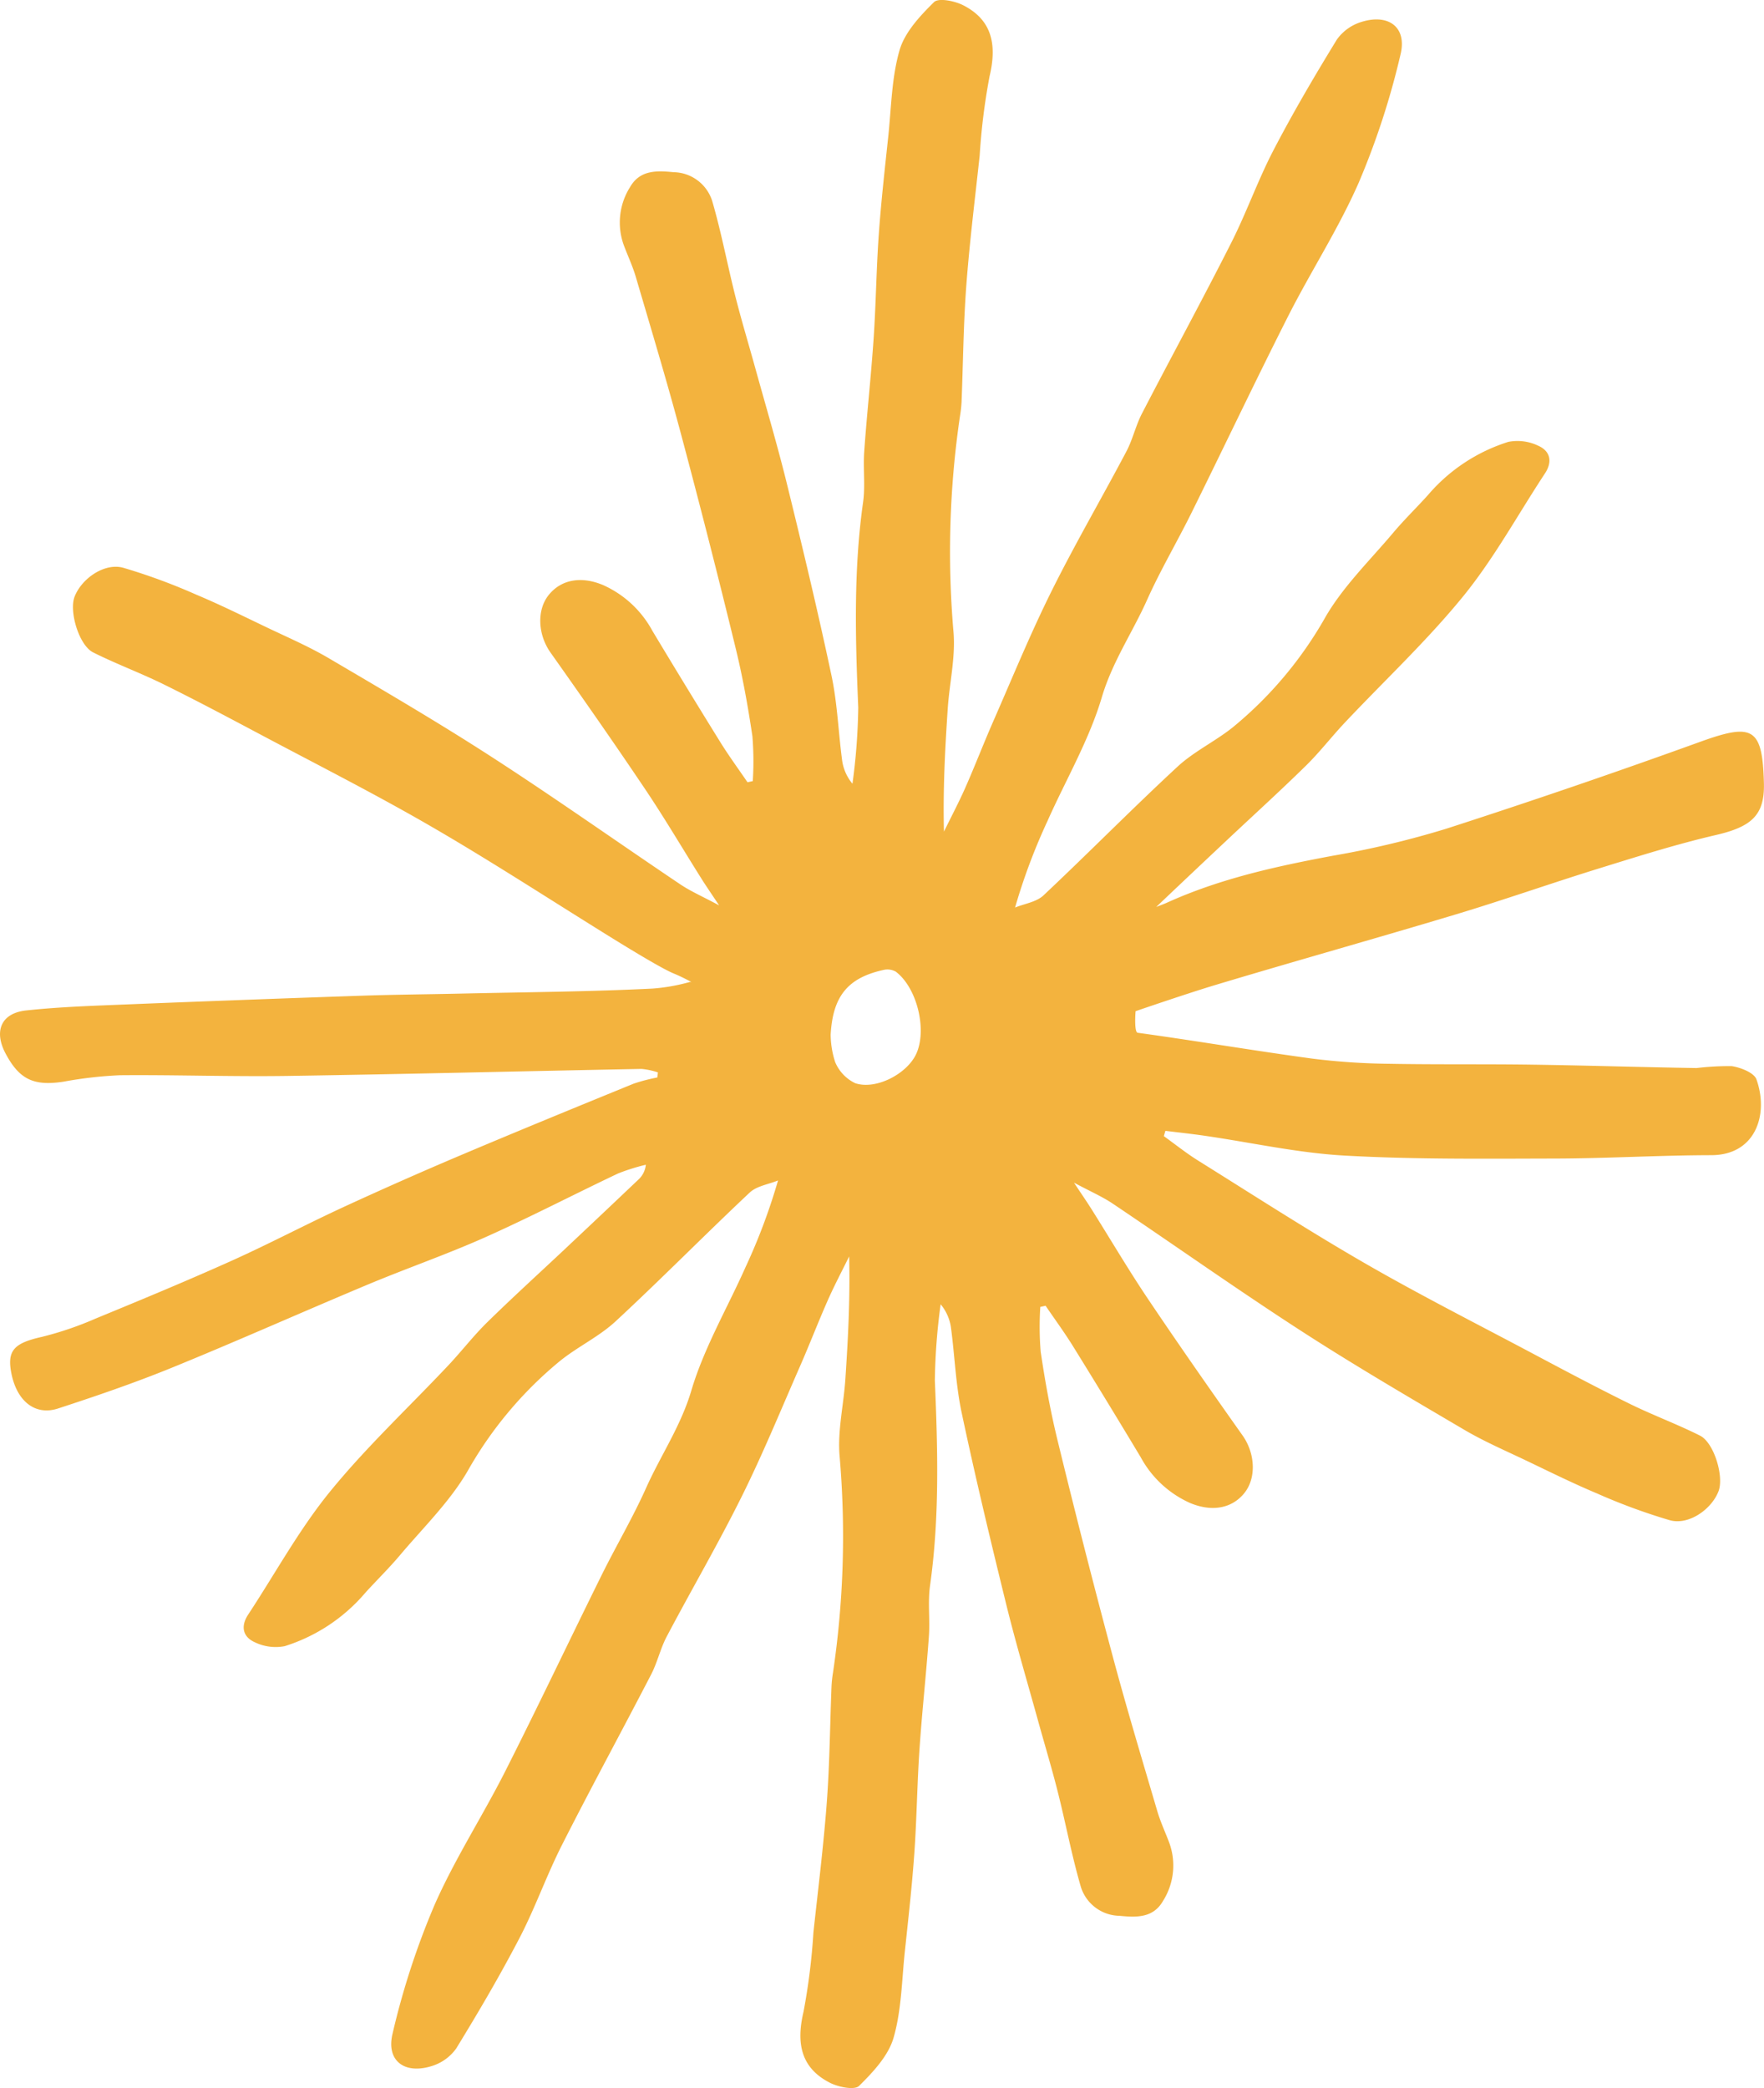 <svg xmlns="http://www.w3.org/2000/svg" width="182.823" height="216.332" viewBox="0 0 182.823 216.332">
  <path id="Path_1440" data-name="Path 1440" d="M1638.053,2706.385a28.2,28.2,0,0,0-3.632.2c-5.7-.089-11.394-.27-17.092-.352-4.941-.07-9.884,0-14.824-.092a68.98,68.98,0,0,1-7.9-.532c-6.048-.82-12.068-1.847-18.115-2.68-.374-.051-.234-2.078-.216-2.231,0-.01,5.424-1.861,8.165-2.687,8.32-2.5,16.692-4.838,25.012-7.341,4.993-1.5,9.914-3.239,14.895-4.779,3.994-1.236,7.992-2.5,12.06-3.445,3.722-.861,5.071-2.066,4.988-5.361-.146-5.767-1.137-6.276-6.6-4.3q-13.082,4.73-26.324,9.006a95.256,95.256,0,0,1-11.763,2.8c-5.882,1.1-11.685,2.37-17.169,4.855-.369.167-.753.3-1.13.453q3.68-3.494,7.377-6.966c2.71-2.548,5.467-5.048,8.122-7.652,1.432-1.4,2.664-3.008,4.042-4.471,4.112-4.366,8.523-8.486,12.3-13.126,3.193-3.928,5.651-8.452,8.45-12.7.817-1.241.541-2.326-.7-2.874a4.96,4.96,0,0,0-3.084-.4,18.074,18.074,0,0,0-8.374,5.552c-1.183,1.305-2.45,2.538-3.583,3.884-2.4,2.847-5.139,5.508-6.99,8.683a40.547,40.547,0,0,1-9.6,11.439c-1.831,1.471-4.035,2.508-5.746,4.092-4.714,4.361-9.221,8.945-13.9,13.342-.73.684-1.947.85-2.939,1.255a62.162,62.162,0,0,1,3.362-8.969c1.9-4.268,4.313-8.379,5.629-12.817,1.087-3.665,3.174-6.7,4.683-10.07,1.381-3.084,3.112-6.009,4.613-9.042,3.351-6.771,6.589-13.6,10-20.339,2.359-4.66,5.231-9.081,7.325-13.85a80.38,80.38,0,0,0,4.338-13.3c.684-2.813-1.237-4.237-4.032-3.369a4.863,4.863,0,0,0-2.562,1.826c-2.3,3.751-4.538,7.556-6.569,11.46-1.628,3.128-2.805,6.488-4.4,9.635-3,5.926-6.185,11.762-9.24,17.662-.646,1.249-.952,2.675-1.609,3.918-2.564,4.857-5.339,9.607-7.781,14.523-2.186,4.4-4.054,8.966-6.031,13.472-.992,2.263-1.878,4.571-2.877,6.83-.683,1.546-1.476,3.043-2.22,4.562-.108-4.36.112-8.553.393-12.741.177-2.637.813-5.3.6-7.9a96.433,96.433,0,0,1,.681-22.486,12.871,12.871,0,0,0,.153-1.41c.159-4,.189-8.007.488-11.995.337-4.509.9-9,1.387-13.5a66.185,66.185,0,0,1,1.026-8.22c.811-3.4.176-5.877-2.739-7.361-.879-.448-2.551-.785-3.019-.322-1.451,1.431-3.033,3.118-3.574,4.991-.827,2.865-.852,5.966-1.172,8.972-.359,3.37-.74,6.74-.979,10.12-.254,3.583-.291,7.181-.534,10.765-.265,3.916-.7,7.82-.976,11.735-.125,1.74.124,3.519-.117,5.235-1,7.079-.8,14.162-.5,21.27a64.211,64.211,0,0,1-.6,7.886,4.785,4.785,0,0,1-1.084-2.521c-.381-2.892-.485-5.838-1.088-8.68-1.4-6.6-2.974-13.17-4.586-19.725-1-4.08-2.2-8.112-3.323-12.163-.682-2.467-1.427-4.918-2.054-7.4-.83-3.285-1.452-6.627-2.4-9.876a4.272,4.272,0,0,0-4-2.989c-1.732-.167-3.489-.254-4.518,1.548a6.873,6.873,0,0,0-.62,6.084c.409,1.078.9,2.131,1.224,3.234,1.579,5.372,3.2,10.735,4.646,16.144q2.969,11.1,5.686,22.259c.739,3.021,1.291,6.1,1.747,9.173a31.919,31.919,0,0,1,.039,4.641l-.548.119c-.935-1.374-1.921-2.717-2.8-4.128q-3.57-5.756-7.057-11.561a10.84,10.84,0,0,0-5.12-4.744c-2.147-.9-4.213-.637-5.558.949s-1.2,4.187.124,6.054c3.314,4.681,6.6,9.38,9.8,14.14,2.041,3.036,3.9,6.2,5.849,9.294.483.767,1,1.514,1.818,2.749-1.712-.918-2.938-1.448-4.029-2.181-6.5-4.369-12.9-8.9-19.472-13.151-5.545-3.587-11.255-6.922-16.95-10.271-2.072-1.219-4.3-2.176-6.475-3.216-2.417-1.157-4.822-2.349-7.292-3.383a61.816,61.816,0,0,0-7.552-2.776c-1.926-.524-4.291,1.108-5.027,3-.589,1.517.45,5.031,1.921,5.772,2.392,1.2,4.922,2.132,7.325,3.316,3.394,1.673,6.738,3.45,10.08,5.225,5.793,3.076,11.649,6.044,17.328,9.319,5.854,3.376,11.536,7.05,17.272,10.628,1.234.77,6.559,4.114,8.14,4.765a18.2,18.2,0,0,1,1.859.9l-.161-.008a19.632,19.632,0,0,1-3.859.684c-6.651.329-13.316.372-19.976.522-3.388.076-6.777.1-10.163.216q-12.019.408-24.037.89c-3.585.146-7.179.256-10.742.636-2.605.278-3.376,2.139-2.137,4.468,1.43,2.688,2.918,3.381,5.983,2.917a42.14,42.14,0,0,1,5.858-.671c5.781-.052,11.565.158,17.346.072,12.241-.183,24.481-.495,36.721-.727a7.542,7.542,0,0,1,1.7.362c-.021.175-.042.349-.062.524a18.567,18.567,0,0,0-2.463.645c-5.961,2.435-11.921,4.874-17.851,7.383q-6.142,2.6-12.2,5.392c-3.91,1.806-7.724,3.824-11.651,5.588-4.638,2.084-9.339,4.03-14.041,5.966a34.811,34.811,0,0,1-5.578,1.9c-2.885.645-3.645,1.405-3.155,3.817.579,2.858,2.465,4.375,4.836,3.6,3.985-1.3,7.963-2.662,11.843-4.245,6.775-2.763,13.458-5.748,20.208-8.573,4.058-1.7,8.227-3.139,12.242-4.931,4.641-2.072,9.156-4.425,13.751-6.6a20.95,20.95,0,0,1,2.868-.9,2.419,2.419,0,0,1-.8,1.566q-3.742,3.553-7.5,7.086c-2.709,2.548-5.466,5.048-8.122,7.651-1.432,1.4-2.664,3.009-4.041,4.471-4.112,4.367-8.524,8.486-12.3,13.127-3.193,3.928-5.652,8.452-8.451,12.7-.817,1.241-.541,2.327.7,2.874a4.962,4.962,0,0,0,3.085.4,18.074,18.074,0,0,0,8.374-5.553c1.183-1.3,2.45-2.537,3.583-3.883,2.4-2.847,5.138-5.509,6.989-8.683a40.543,40.543,0,0,1,9.6-11.439c1.83-1.472,4.035-2.508,5.746-4.092,4.713-4.362,9.221-8.945,13.9-13.342.729-.685,1.946-.85,2.938-1.256a62.061,62.061,0,0,1-3.362,8.969c-1.9,4.269-4.313,8.379-5.629,12.817-1.087,3.666-3.173,6.7-4.683,10.071-1.38,3.084-3.112,6.009-4.613,9.041-3.351,6.772-6.588,13.6-10,20.34-2.36,4.66-5.231,9.081-7.326,13.85a80.222,80.222,0,0,0-4.337,13.3c-.684,2.813,1.237,4.237,4.031,3.369a4.864,4.864,0,0,0,2.562-1.826c2.3-3.751,4.538-7.556,6.57-11.46,1.627-3.128,2.8-6.489,4.4-9.636,3-5.926,6.184-11.761,9.239-17.661.647-1.249.953-2.676,1.609-3.918,2.565-4.857,5.339-9.607,7.781-14.524,2.187-4.4,4.055-8.965,6.031-13.472.992-2.262,1.879-4.571,2.877-6.83.683-1.546,1.477-3.043,2.221-4.561.108,4.36-.113,8.552-.394,12.741-.177,2.637-.813,5.3-.6,7.9a96.328,96.328,0,0,1-.681,22.486,12.841,12.841,0,0,0-.153,1.41c-.158,4-.189,8.006-.487,11.994-.337,4.51-.9,9-1.388,13.5a66.335,66.335,0,0,1-1.025,8.22c-.811,3.4-.177,5.877,2.739,7.362.879.447,2.55.785,3.019.322,1.45-1.432,3.033-3.118,3.574-4.991.827-2.865.851-5.967,1.172-8.973.359-3.369.739-6.74.978-10.119.254-3.583.292-7.181.534-10.766.266-3.915.7-7.819.977-11.734.125-1.74-.124-3.519.117-5.236,1-7.078.8-14.162.5-21.27a64.215,64.215,0,0,1,.6-7.886,4.8,4.8,0,0,1,1.084,2.521c.381,2.892.485,5.838,1.088,8.68,1.4,6.6,2.973,13.171,4.586,19.726,1,4.08,2.2,8.111,3.323,12.163.681,2.467,1.427,4.918,2.053,7.4.831,3.284,1.452,6.627,2.4,9.875a4.275,4.275,0,0,0,4,2.99c1.731.166,3.489.254,4.518-1.549a6.867,6.867,0,0,0,.619-6.083c-.408-1.078-.9-2.131-1.223-3.234-1.58-5.373-3.2-10.735-4.647-16.144q-2.969-11.1-5.686-22.26c-.739-3.02-1.29-6.095-1.747-9.172a31.917,31.917,0,0,1-.039-4.641l.549-.119c.935,1.374,1.92,2.716,2.8,4.127q3.569,5.755,7.056,11.562a10.851,10.851,0,0,0,5.12,4.744c2.148.9,4.213.636,5.558-.949s1.2-4.187-.124-6.054c-3.313-4.681-6.6-9.381-9.8-14.14-2.041-3.037-3.9-6.2-5.849-9.294-.483-.768-1-1.514-1.819-2.75,1.712.918,2.939,1.449,4.03,2.182,6.5,4.369,12.9,8.9,19.472,13.151,5.544,3.587,11.255,6.922,16.949,10.271,2.073,1.219,4.3,2.176,6.476,3.216,2.417,1.156,4.822,2.348,7.291,3.383a61.77,61.77,0,0,0,7.552,2.775c1.927.525,4.292-1.108,5.027-3,.59-1.517-.449-5.032-1.92-5.773-2.392-1.2-4.923-2.131-7.326-3.316-3.394-1.673-6.737-3.45-10.08-5.225-5.792-3.076-11.649-6.043-17.328-9.318-5.853-3.376-11.536-7.05-17.272-10.629-1.234-.769-2.375-1.687-3.56-2.536l.162-.55c1.357.168,2.717.313,4.07.51,4.83.7,9.637,1.781,14.491,2.053,7.249.406,14.53.323,21.8.308,5.409-.012,10.817-.339,16.226-.35,4.588-.008,5.972-4.229,4.665-7.867C1640.354,2707.06,1638.979,2706.525,1638.053,2706.385Zm-84.54-1.212c-.975,2.036-4.159,3.7-6.3,2.98a4.25,4.25,0,0,1-2.075-2.183,9.459,9.459,0,0,1-.468-2.842c.222-4.013,1.8-5.886,5.445-6.7a1.775,1.775,0,0,1,1.3.167C1553.648,2698.274,1554.7,2702.7,1553.513,2705.173Z" transform="translate(-1458.58 -2595.935)" fill="#f3b33e"/>
</svg>
